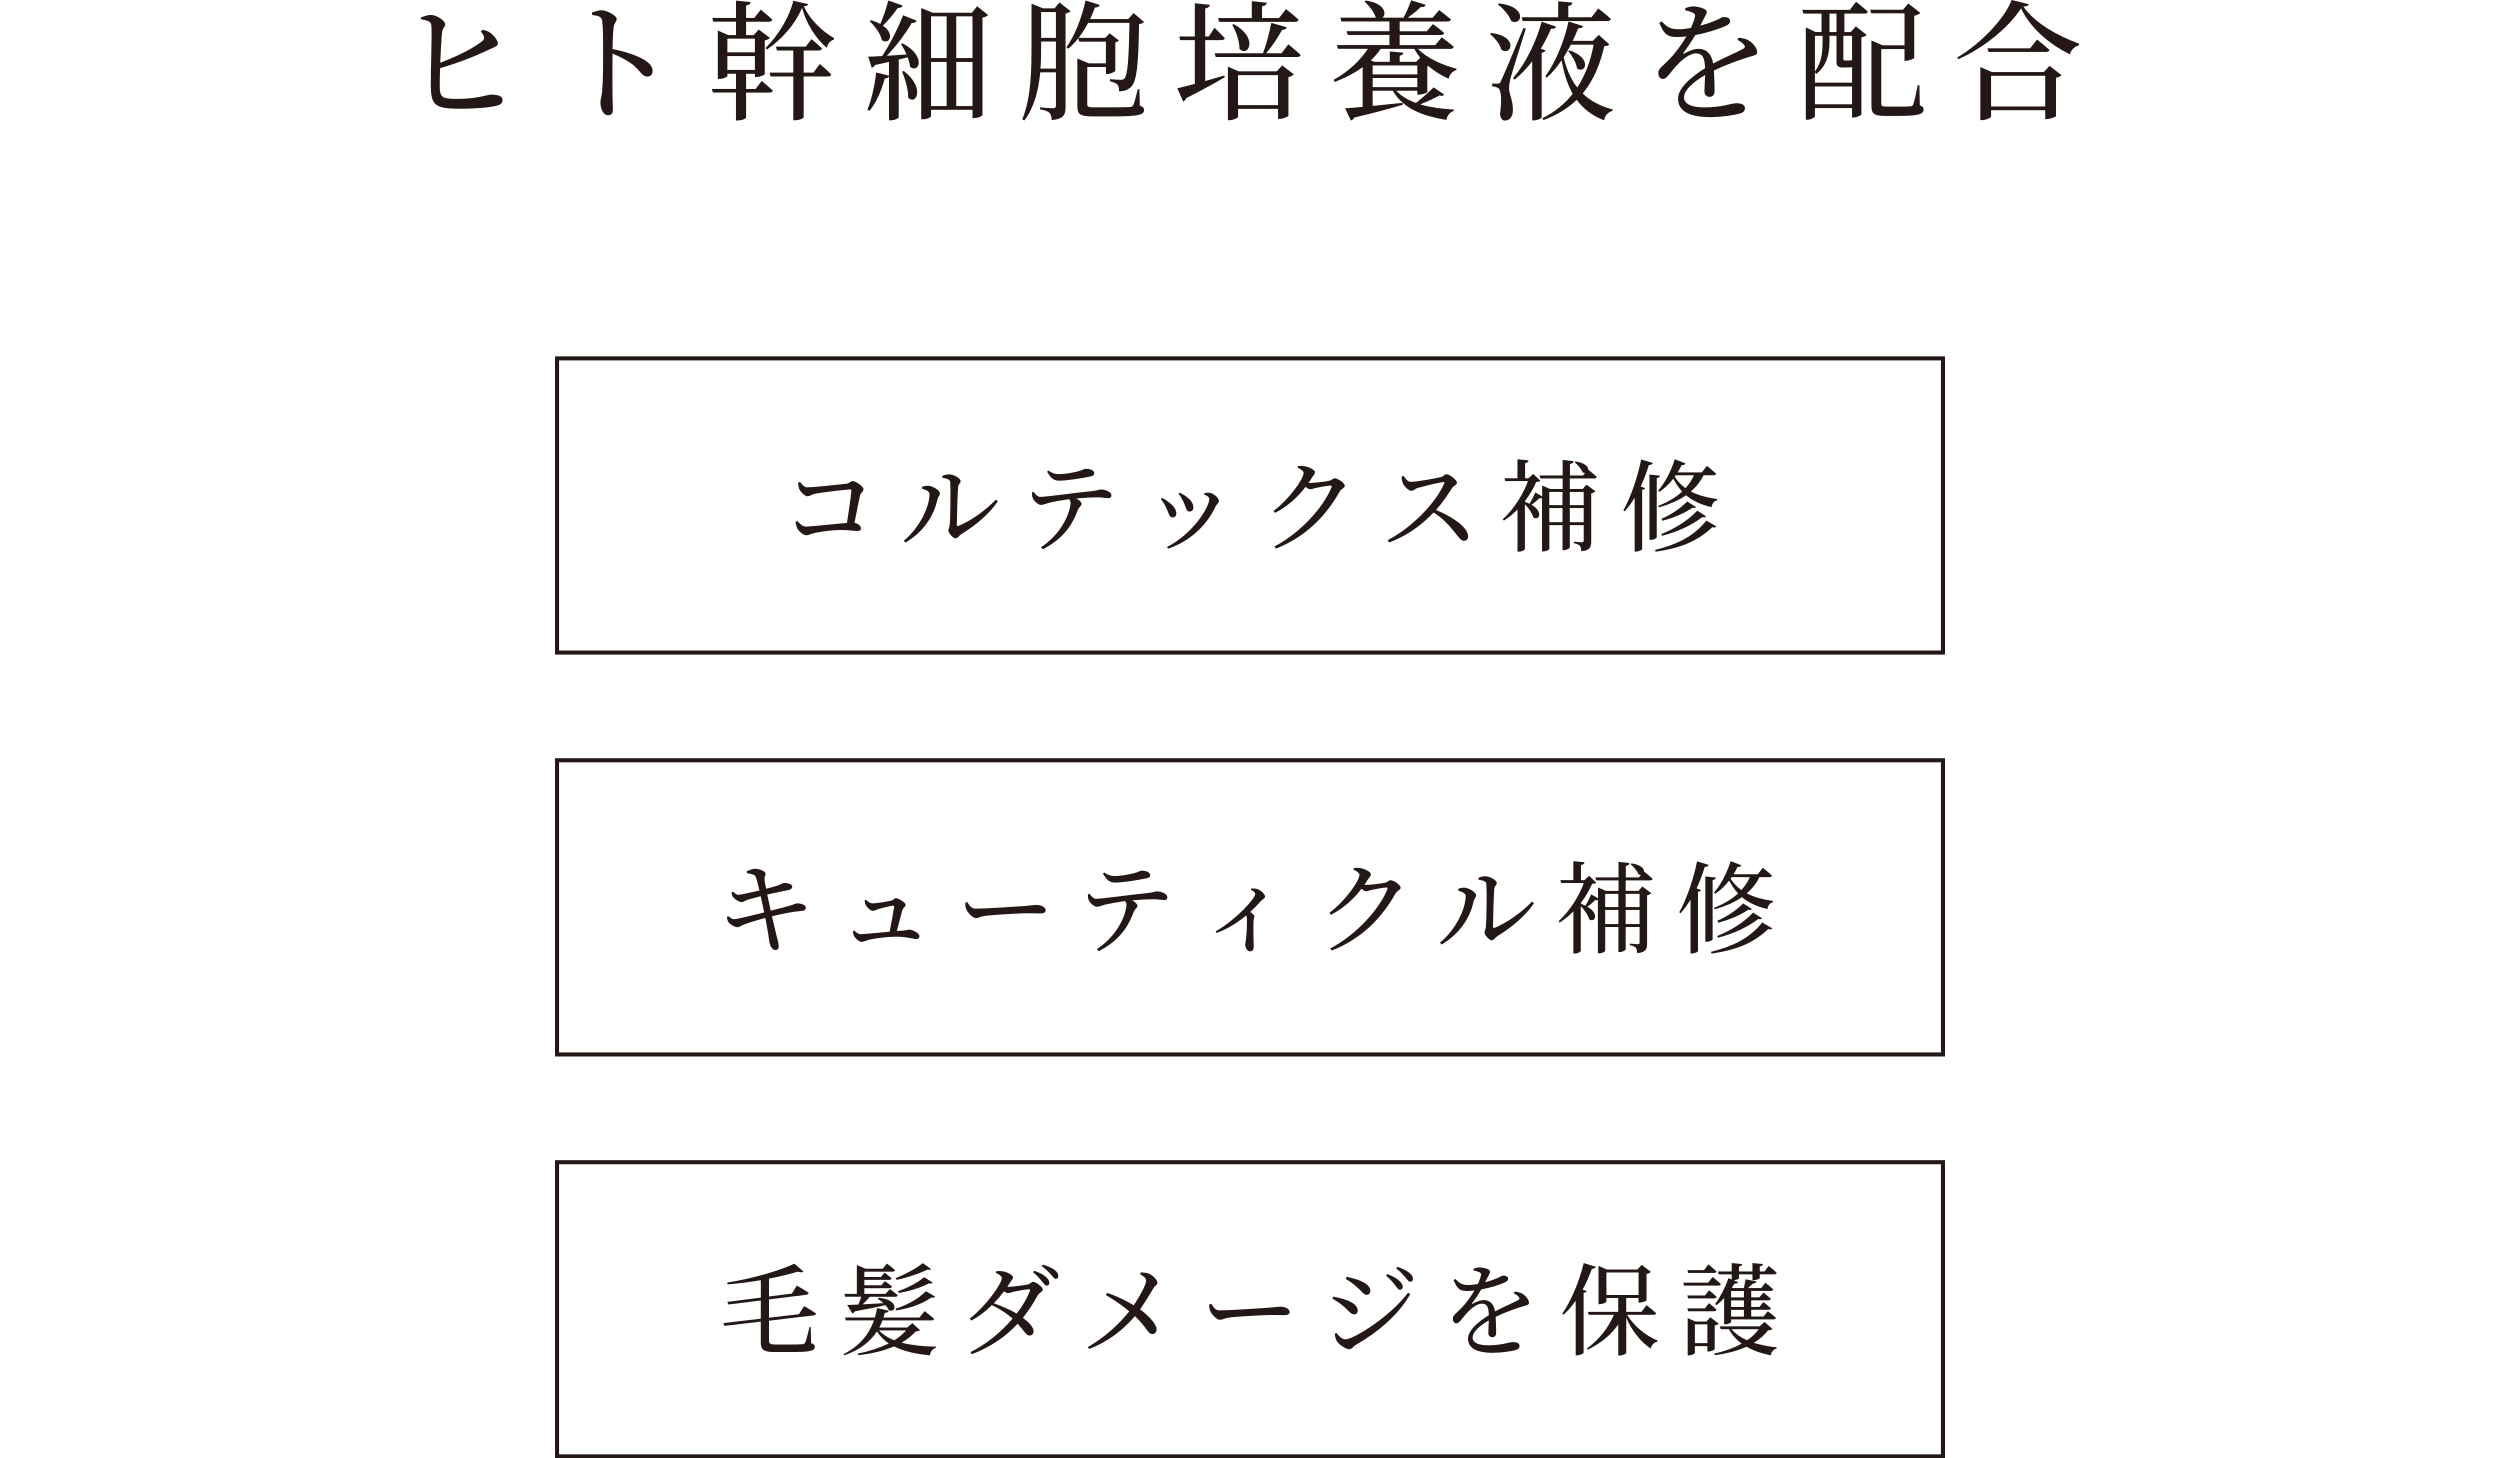 <?xml version="1.0" encoding="UTF-8"?>
<svg id="_レイヤー_2" data-name="レイヤー 2" xmlns="http://www.w3.org/2000/svg" viewBox="0 0 924.43 539.28">
  <defs>
    <style>
      .cls-1 {
        fill: none;
      }

      .cls-2 {
        fill: #231815;
      }
    </style>
  </defs>
  <g id="_レイヤー_1-2" data-name="レイヤー 1">
    <g>
      <path class="cls-2" d="M178.44,11.04c1.15.19,1.97.48,2.78,1.05,1.54,1.06,2.88,2.93,2.88,3.98s-1.3,1.3-3.12,2.21c-3.7,1.78-10.32,4.66-18.24,6.91-.1,2.79-.14,5.23-.14,6.48,0,4.51.96,4.9,6.58,4.9,7.39,0,10.99-1.58,12.48-1.58,2.59,0,4.18.62,4.18,1.92,0,1.2-.72,1.73-1.78,2.06-2.16.67-7.1,1.25-14.31,1.25-9.12,0-10.37-1.58-10.46-8.5-.05-5.04.53-20.5.19-22.51-.19-1.25-1.34-1.63-3.74-2.06l-.05-.77c1.15-.34,2.59-.91,3.74-.86,2.21.1,5.18,2.21,5.18,3.46,0,1.01-.91,1.29-1.1,2.78-.29,2.06-.53,6.91-.72,11.43,6.29-2.35,12.43-5.47,15.46-7.92.77-.67.96-1.06.62-1.92-.24-.67-.72-1.29-1.06-1.73l.62-.58Z"/>
      <path class="cls-2" d="M218.9,4.61c1.3-.38,2.4-.82,3.41-.82,2.16,0,5.71,1.97,5.71,3.22,0,1.1-.91,1.39-1.1,2.98-.29,2.16-.38,5.42-.43,8.16,4.66.86,9.26,2.45,11.9,4.08,1.63,1.01,2.93,2.3,2.93,4.03,0,1.1-.67,2.06-1.92,2.06-1.97,0-2.45-1.97-5.52-4.51-1.97-1.44-4.32-2.74-7.39-3.98-.05,3.74-.05,11.18,0,16.03.05,2.21.14,3.7.14,4.46,0,1.63-.48,2.3-1.78,2.3-1.87,0-2.83-2.59-2.83-4.8,0-1.1.43-2.06.62-3.98.38-3.55.38-10.99.38-14.45,0-3.89,0-9.31-.34-11.66-.19-1.54-1.39-1.92-3.74-2.21l-.05-.91Z"/>
      <path class="cls-2" d="M281.64,29.91s2.54,2.11,4.13,3.55c-.14.53-.58.77-1.25.77h-8.64v9.31c-.05.24-1.25,1.01-3.12,1.01h-.62v-10.32h-8.54l-.38-1.34h8.93v-5.62h-3.17v.82c0,.34-1.49,1.1-3.02,1.1h-.53V11.28l3.79,1.68h2.93v-4.95h-8.4l-.38-1.39h8.78V.24l5.42.53c-.1.62-.48,1.06-1.68,1.25v4.61h3.02l2.4-3.07s2.64,2.16,4.27,3.7c-.1.53-.62.77-1.3.77h-8.4v4.95h2.78l1.92-2.06,4.13,3.12c-.34.34-1.06.72-1.92.91v12.48c-.1.34-1.87,1.06-3.07,1.06h-.58v-1.2h-3.26v5.62h3.5l2.26-2.98ZM268.96,14.3v5.04h10.18v-5.04h-10.18ZM268.96,25.87h10.18v-5.14h-10.18v5.14ZM298.82,1.49c-.1.53-.58.77-1.58.86,2.21,4.9,6.77,9.22,11.19,11.76l-.05.53c-1.44.43-2.4,1.63-2.64,3.07-4.08-3.46-7.58-8.93-9.17-14.83-2.45,6.1-7.73,11.95-13.06,15.46l-.43-.62c4.37-4.08,9.17-11.95,10.23-17.43l5.52,1.2ZM303.14,23.67s2.69,2.21,4.22,3.84c-.1.53-.58.77-1.2.77h-8.98v15.12c-.05.24-1.25,1.06-3.17,1.06h-.67v-16.18h-8.4l-.38-1.44h8.78v-8.16h-6.05l-.38-1.44h11.04l2.11-2.78s2.4,1.97,3.89,3.46c-.14.53-.62.77-1.25.77h-5.52v8.16h3.6l2.35-3.17Z"/>
      <path class="cls-2" d="M333.76,16.03c9.12,4.85,5.86,11.42,2.74,8.64-.1-1.1-.43-2.3-.86-3.5l-3.31.86v21.31c0,.29-1.2,1.15-2.98,1.15h-.62v-16.18c-.24.38-.77.67-1.58.72-1.2,4.56-3.17,8.98-5.62,11.95l-.77-.43c1.44-3.6,2.69-8.74,3.22-13.73l4.75,1.15v-5.09c-1.58.38-3.26.77-5.14,1.15-.29.58-.77.91-1.25,1.01l-1.3-4.08c1.15,0,2.98-.1,5.18-.24,2.98-4.56,5.95-10.47,7.73-15.07l5.04,2.02c-.24.58-.86.91-1.87.82-2.06,3.65-5.52,8.3-9.17,12.14,2.21-.14,4.7-.29,7.25-.48-.58-1.44-1.34-2.78-2.02-3.84l.58-.29ZM333.76,2.06c-.19.58-.77.96-1.78.86-1.63,2.35-3.65,4.85-5.52,6.53,4.61,3.17,2.35,7.34-.38,5.38-.48-2.4-2.69-5.28-4.51-7.01l.43-.34c1.39.38,2.59.86,3.5,1.39,1.06-2.3,2.16-5.62,2.98-8.69l5.28,1.87ZM334.2,26.26c8.02,6.19,4.56,12.87,1.63,9.89.05-3.07-1.15-7.06-2.26-9.65l.62-.24ZM365.35,5.57c-.34.38-.96.77-2.06.91v36.05c0,.24-1.39,1.15-3.17,1.15h-.53v-3.07h-15.31v2.3c0,.34-1.2,1.2-3.02,1.2h-.62V2.98l4.22,1.73h14.5l1.97-2.4,4.03,3.26ZM344.28,6.05v15.41h5.76V6.05h-5.76ZM344.28,39.22h5.76v-16.32h-5.76v16.32ZM353.59,6.05v15.41h6V6.05h-6ZM359.59,39.22v-16.32h-6v16.32h6Z"/>
      <path class="cls-2" d="M395.88,4.13c-.29.38-1.01.67-1.87.87v34.47c0,2.83-.53,4.51-5.09,4.94-.1-1.15-.24-2.06-.82-2.64-.62-.58-1.63-1.06-3.5-1.3v-.77s4.03.34,4.8.34c.82,0,1.06-.34,1.06-1.01v-12.29h-5.81c-.58,6.19-2.06,12.72-5.86,17.81l-.77-.43c3.36-8.26,3.41-18.53,3.41-27.7V1.34l4.22,1.73h4.32l1.78-2.16,4.13,3.21ZM390.45,25.35v-9.98h-5.47v1.01c0,2.74,0,5.81-.24,8.98h5.71ZM384.98,4.46v9.55h5.47V4.46h-5.47ZM421.46,39.07c1.2.43,1.58.87,1.58,1.58,0,1.78-1.82,2.4-11.71,2.4h-7.06c-4.75,0-5.9-.67-5.9-3.74v-17.67l4.27,1.78h6.29v-8.02h-9.84l-.38-1.25c-1.15,1.44-2.35,2.74-3.65,3.84l-.72-.48c2.93-4.13,5.62-10.66,7.06-17.33l5.28,1.63c-.19.53-.72,1.01-1.82.96-.53,1.49-1.1,2.93-1.78,4.27h14.11l1.97-2.21,3.89,3.31c-.34.38-.91.62-1.87.77-.19,15.41-.91,21.07-2.83,23.09-1.15,1.25-2.83,1.78-4.56,1.78,0-1.11-.1-1.97-.62-2.54-.53-.53-1.54-.91-2.78-1.2l.05-.77c1.25.1,3.02.24,3.84.24.77,0,1.1-.1,1.49-.48,1.2-1.2,1.63-7.06,1.87-20.59h-15.27c-1.06,2.02-2.26,3.89-3.55,5.57h9.84l1.63-1.68,3.46,2.64c-.24.29-.72.58-1.34.72v10.46c0,.34-1.73,1.2-2.88,1.2h-.58v-2.59h-6.91v13.78c0,.91.29,1.15,2.69,1.15h6.77c2.98,0,5.33-.05,6.19-.1.77-.1,1.06-.24,1.34-.72.43-.82,1.01-3.07,1.68-5.86h.62l.14,6.05Z"/>
      <path class="cls-2" d="M445.65,29.95c2.26-.62,4.66-1.3,7.06-2.02l.19.62c-3.17,1.87-7.87,4.51-14.26,7.73-.19.62-.62,1.06-1.15,1.25l-2.16-4.9c1.34-.29,3.7-.87,6.48-1.63V14.83h-5.38l-.38-1.34h5.76V1.2l5.57.58c-.14.67-.53,1.15-1.73,1.34v10.37h1.3l2.16-3.22s2.4,2.3,3.79,3.84c-.1.48-.58.72-1.25.72h-6v15.12ZM476.38,16.37s2.88,2.35,4.56,3.94c-.14.53-.62.77-1.3.77h-30.1l-.38-1.39h17.86c1.25-3.31,2.45-7.87,3.07-11.23l5.71,1.63c-.19.58-.72.96-1.73.96-1.34,2.54-3.55,5.95-5.9,8.64h5.71l2.5-3.31ZM450.45,6.67h12.43V.43l5.57.58c-.1.67-.53,1.15-1.78,1.3v4.37h6.29l2.54-3.31s2.93,2.26,4.7,3.94c-.14.53-.62.77-1.25.77h-28.13l-.38-1.39ZM474.12,24.19l4.32,3.31c-.34.38-1.06.82-2.02,1.01v14.3c-.05.29-1.92,1.15-3.22,1.15h-.62v-3.7h-14.79v2.93c0,.38-1.63,1.25-3.17,1.25h-.58v-19.78l3.98,1.73h14.07l2.02-2.21ZM456.21,8.93c9.27,5.04,5.38,12.38,2.11,9.17.05-2.98-1.3-6.53-2.69-8.93l.58-.24ZM472.58,38.88v-11.09h-14.79v11.09h14.79Z"/>
      <path class="cls-2" d="M524.09,34.99v-1.44h-7.78c1.82,1.97,4.27,3.46,7.25,4.51,2.35-1.78,5.04-4.27,6.58-5.76l3.89,2.69c-.34.43-.77.62-1.73.29-1.78,1.01-4.51,2.26-7.15,3.31,3.65,1.1,7.92,1.68,12.43,1.92v.53c-1.44.43-2.4,1.58-2.74,3.31-9.31-1.54-16.03-4.37-19.83-10.8h-7.44v5.62c3.36-.34,7.15-.72,11.04-1.15l.1.72c-4.18,1.25-9.94,2.83-18,4.75-.24.62-.72.96-1.2,1.06l-2.11-4.51c1.49-.1,3.74-.24,6.48-.53v-14.69c-2.98,2.21-6.48,4.03-10.32,5.47l-.43-.77c5.28-2.88,9.79-7.06,12.67-11.47h-11.09l-.38-1.39h19.44v-3.74h-15.41l-.43-1.39h15.84v-3.6h-17.76l-.38-1.39h13.2l-.1-.05c-.58-2.02-2.54-4.51-4.13-5.91l.48-.38c7.2,1.1,7.73,5.09,6.1,6.34h7.82c1.01-1.92,2.16-4.56,2.83-6.43l5.38,1.68c-.24.58-.86.96-1.87.82-1.25,1.25-3.07,2.69-4.8,3.94h9.22l2.4-2.83s2.64,1.97,4.37,3.46c-.14.53-.58.77-1.3.77h-17.67v3.6h10.03l2.26-2.64s2.59,1.82,4.18,3.26c-.1.53-.58.77-1.25.77h-15.22v3.74h13.15l2.4-2.88s2.74,2.02,4.46,3.5c-.14.53-.58.77-1.25.77h-12c3.31,3.46,9.17,6.05,14.26,7.34l-.05.53c-1.44.34-2.4,1.44-2.88,3.17-2.69-1.2-5.23-2.78-7.44-4.66-.14.05-.29.05-.43.1v9.5c-.05.24-1.92.96-3.12.96h-.58ZM510.55,18.05c-1.01,1.54-2.26,2.93-3.65,4.27l1.3.53h5.71v-3.84l4.99.48c-.05.58-.43.96-1.34,1.11v2.26h6.14l1.44-1.54c-.82-1.05-1.58-2.11-2.16-3.26h-12.43ZM507.57,27.51h16.51v-3.31h-16.51v3.31ZM524.09,32.21v-3.36h-16.51v3.36h16.51Z"/>
      <path class="cls-2" d="M551.4,12.19c10.27,1.25,7.49,8.64,3.79,6.24-.53-2.11-2.5-4.46-4.22-5.86l.43-.38ZM564.21,10.56c-1.73,5.57-4.99,15.89-5.57,18.05-.38,1.49-.67,3.03-.62,4.22.05,2.16,1.54,4.32,1.39,8.3-.1,2.11-1.25,3.46-2.98,3.46-.91,0-1.58-.87-1.78-2.4.72-4.9.48-8.88-.58-9.55-.67-.48-1.34-.62-2.3-.72v-1.01h2.06c.58,0,.77,0,1.2-1.01q.86-1.63,8.3-19.54l.86.19ZM554.32,1.25c10.85,1.25,8.35,8.69,4.46,6.48-.77-2.16-3.02-4.66-4.9-6.1l.43-.38ZM571.51,18.67c-.19.38-.62.72-1.44.82v23.96c-.1.24-1.49,1.06-2.83,1.06h-.67v-21.84c-1.92,2.5-4.08,4.85-6.53,6.77l-.58-.58c5.04-5.66,8.93-14.54,10.61-20.83l5.33,1.82c-.24.58-.67.86-1.87.77-.96,2.26-2.21,4.8-3.79,7.39l1.78.67ZM562.68,6.38h13.49V.48l5.28.48c-.1.62-.48,1.06-1.54,1.25v4.18h8.59l2.5-3.26s2.93,2.21,4.66,3.89c-.14.53-.67.77-1.3.77h-31.3l-.38-1.39ZM595.08,16.42c-.29.43-.77.58-1.87.67-1.49,6.48-3.84,12.48-7.97,17.47,2.74,2.69,6.38,4.66,11.14,5.95l-.1.48c-1.68.48-2.78,1.63-3.12,3.5-4.51-1.73-7.78-4.32-10.13-7.58-3.17,3.03-7.15,5.57-12.29,7.49l-.43-.67c4.7-2.35,8.4-5.42,11.23-9.02-1.97-3.5-3.22-7.68-4.13-12.39-1.58,2.35-3.41,4.56-5.42,6.38l-.58-.48c4.22-5.67,7.3-14.26,8.59-20.26l5.33,1.68c-.14.58-.53.86-1.78.82-.53,1.44-1.2,3.02-2.02,4.66h7.44l2.21-2.21,3.89,3.5ZM580.87,16.51c-.82,1.54-1.68,3.12-2.69,4.7,1.06,4.32,2.64,8.06,5.04,11.14,3.07-4.61,4.99-10.03,6.05-15.84h-8.4ZM580.39,18.62c8.69,2.98,5.66,9.03,2.74,6.62-.29-2.11-1.87-4.8-3.26-6.29l.53-.34Z"/>
      <path class="cls-2" d="M642.93,13.92c1.92.24,2.98.58,3.94,1.2,1.34.86,2.88,2.69,2.88,4.13,0,1.06-.72,1.15-2.74,1.73-3.6,1.06-9.02,3.03-13.25,5.09.19,2.74.24,5.95.24,7.58,0,1.3-.62,2.16-1.78,2.16-1.01,0-1.97-.58-1.97-2.06,0-1.2.19-3.55.24-6-4.42,2.59-7.78,5.52-7.78,8.26,0,2.45,2.74,3.7,7.34,3.7,7.1,0,9.89-1.54,12.05-1.54,1.92,0,3.12.58,3.12,1.82,0,.91-.34,1.54-1.97,2.02-1.73.53-6.67,1.3-10.75,1.3-9.02,0-12-2.93-12-6.82s4.61-7.87,9.98-11.28c-.14-3.98-.91-5.47-3.36-5.47-2.59,0-5.76,2.88-7.68,5.04-1.68,1.87-3.07,4.37-4.42,4.42-1.15.05-1.82-.91-1.82-2.3-.05-1.44,1.68-2.54,3.79-4.7,2.59-2.59,4.85-5.76,6.58-8.74-1.2.14-2.4.24-3.55.24-3.89,0-4.75-1.44-6.48-5.23l.91-.53c1.82,1.82,2.93,2.93,6.38,2.88,1.34,0,2.88-.19,4.42-.48.72-1.54,1.2-2.93,1.44-3.98.24-.82.14-1.25-.77-1.68-.62-.34-1.63-.62-2.78-.87l.05-.82c.96-.34,2.11-.67,2.93-.62,1.63,0,4.99.77,4.99,2.06,0,.67-.38,1.06-.86,2.06-.38.77-.96,1.92-1.54,3.02,2.26-.62,4.32-1.34,5.66-1.92,1.92-.82,2.26-1.3,2.98-1.3,1.25,0,2.4.38,2.4,1.54,0,.67-.43,1.15-1.44,1.68-1.87.91-6.53,2.54-11.47,3.46-1.01,1.78-2.3,3.89-4.32,6.48-.19.29-.05.53.29.34,1.58-.86,3.36-1.73,5.28-1.73,2.98,0,4.85,2.02,5.38,5.42,3.74-2.02,8.35-3.94,11.04-5.38.82-.48.91-.96.24-1.68-.48-.62-1.44-1.25-2.35-1.68l.53-.82Z"/>
      <path class="cls-2" d="M686.33.67s2.69,2.11,4.37,3.65c-.14.48-.62.72-1.3.72h-7.39v6.82h2.35l1.87-2.11,4.03,3.17c-.29.38-1.06.72-1.97.91v28.47c-.05.34-1.73,1.15-2.93,1.15h-.53v-3.5h-13.73v3.07c0,.38-1.3,1.25-2.78,1.25h-.58V10.13l3.6,1.73h2.21v-6.82h-6.72l-.38-1.39h17.57l2.3-2.98ZM681.38,24.96c-1.97,0-2.3-.72-2.3-2.3v-9.41h-2.59v1.97c0,3.46-.38,8.64-4.9,12.14l-.48-.58v3.79h13.73v-5.76c-.58.1-1.25.14-2.16.14h-1.3ZM671.11,13.25v13.2c2.69-3.6,2.83-7.87,2.83-11.23v-1.97h-2.83ZM684.84,38.55v-6.58h-13.73v6.58h13.73ZM679.08,5.04h-2.59v6.82h2.59v-6.82ZM681.62,13.25v8.5c0,.48.1.62.48.62h2.02c.19-.05.48-.1.72-.14v-8.98h-3.22ZM709.9,38.93c1.1.43,1.39.91,1.39,1.58,0,1.68-1.73,2.35-9.31,2.35h-5.04c-3.98,0-4.94-.82-4.94-3.74V14.98l4.18,1.78h8.06V4.94h-12.29l-.43-1.34h12.14l1.97-2.3,4.46,3.46c-.29.43-1.15.86-2.26,1.06v15.55c-.05.34-1.87,1.1-3.02,1.1h-.58v-4.32h-8.59v20.07c0,.91.19,1.2,2.02,1.2h4.51c2.06,0,3.6,0,4.27-.1.58-.05.77-.19,1.01-.67.38-.86,1.06-3.94,1.68-7.15h.62l.14,7.44Z"/>
      <path class="cls-2" d="M750.21,1.54c-.14.58-.77.82-2.02.91,4.27,6.05,12.38,10.71,20.55,13.68l-.05.67c-1.73.43-2.98,1.87-3.31,3.31-7.73-3.84-14.79-9.94-18.05-17.04-4.46,7.01-13.97,14.83-23.23,18.82l-.34-.67c8.16-4.66,17.62-14.35,20.07-21.22l6.38,1.54ZM757.85,24.34l4.46,3.46c-.34.38-1.1.77-2.06.96v14.16c-.05.29-2.11,1.1-3.36,1.1h-.62v-3.26h-20.02v2.4c0,.34-1.73,1.25-3.36,1.25h-.62v-19.63l4.27,1.87h19.2l2.11-2.3ZM753.24,14.64s2.83,2.21,4.61,3.84c-.14.53-.62.72-1.3.72h-21.27l-.38-1.34h15.79l2.54-3.22ZM756.26,39.36v-11.33h-20.02v11.33h20.02Z"/>
    </g>
    <g>
      <g>
        <path class="cls-2" d="M295.79,178.21c.85.93,1.48,2,2.78,2,1.89,0,12.1-1.04,14.28-1.33,1.41-.15,1.67-1,2.44-1,1.11,0,4,1.96,4,3.03,0,.89-1.04,1.3-1.29,2.37-.41,1.78-1.22,6-2.04,10.03,1.44.3,2.41,1.22,2.41,2.07,0,.67-.44.96-1.52.96-1.18,0-2.92-.37-5.77-.37-3.26,0-7.47.59-9.55,1.04-1.89.41-2.48.92-3.37.92-1.15,0-2.89-1.59-3.4-2.66-.3-.7-.55-1.78-.55-2.29l.63-.33c.92,1,1.85,2.07,3.33,2.07s10.8-1.04,15.02-1.37c.67-4.29,1.48-9.84,1.63-11.95.04-.3-.11-.41-.41-.41-1.59,0-10.58,1.07-13.1,1.59-1.07.22-1.96.93-2.7.93-1.07,0-2.81-1.85-3.15-2.92-.22-.52-.33-1.48-.33-2.11l.67-.26Z"/>
        <path class="cls-2" d="M340.97,180.73v-.74c.63-.18,1.48-.41,2.37-.37,1.41.07,4.22,1.63,4.22,2.85,0,.81-.7,1.18-.89,2.11-1.26,5.85-4.85,11.91-11.88,16.06l-.59-.7c5.81-4.74,9.51-12.51,9.51-17.24,0-1.15-1.74-1.67-2.74-1.96ZM348.44,175.96c1-.41,1.7-.55,2.55-.55,1.67,0,4.22,1.48,4.22,2.48,0,.85-.78.93-.92,2.11-.18,1.85-.48,11.25-.48,14.02,0,.48.26.63.67.44,5-2.11,10.1-5.92,13.76-9.69l.74.59c-3.18,4.74-8.51,9.14-13.43,12.1-.85.52-1.41,1.63-2.22,1.63-.96,0-2.66-2.07-2.66-2.89,0-.74.44-1,.55-2.48.15-2.04.37-11.84.15-15.39-.04-.96-1.04-1.37-2.89-1.63l-.04-.74Z"/>
        <path class="cls-2" d="M382.18,181.88c.78.96,1.48,1.85,2.48,1.85,2.52,0,12.36-1.48,18.61-2.07,2.59-.26,3.22-.67,3.74-.67,1.74,0,3.96.92,3.96,2.11,0,.78-.3,1.11-1.18,1.11-.67,0-2.22-.3-4.11-.3-1.63,0-4.55.11-7.7.41,1.07.63,1.96,1.33,1.96,2,0,.78-.89,1-1.41,2.29-1.48,4-4.22,10.03-12.91,14.5l-.7-.74c8.66-5.74,10.95-14.1,10.95-16.36,0-.48-.15-.96-.52-1.44-2.92.41-6.11,1-7.25,1.29-1.18.33-2.26.81-3.18.85-.96.04-2.7-1.52-3.07-2.63-.22-.52-.26-1.18-.26-2l.59-.22ZM387.66,174c1.44,1,2.52,1.33,3.74,1.33,2.37,0,5-.52,6.77-.92,2.11-.48,2.59-1.07,3.29-1.07,1.81,0,3.18.63,3.18,1.7,0,.59-.41.96-1.59,1.18-2.89.59-8.33,1.52-11.54,1.52-2,0-3.07-1.18-4.33-3.29l.48-.44Z"/>
        <path class="cls-2" d="M429.25,184.54l.44-.41c1.04.44,2.04,1.18,2.66,1.7,1.67,1.26,2.63,2.66,2.63,4.03,0,.85-.48,1.48-1.37,1.48-1.33,0-1.37-1.55-2.37-3.55-.59-1.33-1.26-2.37-2-3.26ZM431.95,202.89l-.41-.63c9.58-4.92,15.62-14.65,15.62-17.76,0-.63-.59-1.11-1.92-1.7l.15-.52c.52-.04,1.22-.15,1.85-.07,1.52.18,3.48,1.96,3.48,3.03,0,.67-.7,1.04-1.15,1.89-2.81,6.14-8.55,12.62-17.61,15.76ZM435.76,182.54l.41-.37c1.11.52,1.96,1,2.85,1.74,1.33,1.04,2.26,2.29,2.26,3.81,0,.96-.7,1.44-1.44,1.44-1.29,0-1.26-1.55-2.15-3.48-.48-1-1.22-2.33-1.92-3.14Z"/>
        <path class="cls-2" d="M480.01,172.33c.67-.07,1.37-.11,2.33.04,1.74.26,3.92,1.48,3.92,2.22s-.48,1-1.07,1.92c-.41.7-.85,1.37-1.33,2.04.22.04.37.04.55.04,1.63,0,6.11-.55,7.1-.81,1-.22,1.37-.93,2.04-.93.96,0,3.7,1.63,3.7,2.78,0,.81-1.26,1.11-1.85,2.07-5.18,9.29-12.73,16.87-23.61,21.17l-.56-.78c9.51-4.96,18.17-14.47,21.13-21.91.15-.48,0-.63-.37-.63-.78,0-4.26.59-5.51.89-.78.22-1.48.48-2.07.48-.41,0-.96-.37-1.63-.89-3,3.92-6.85,7.36-11.32,9.62l-.52-.74c5.81-4.33,11.1-11.84,11.1-14.02,0-.7-.96-1.37-2.22-1.92l.18-.63Z"/>
        <path class="cls-2" d="M519.01,175.99c.67.92,1.44,2.18,2.7,2.18,2.18,0,9.25-1.29,11.21-1.78.81-.22,1.29-1.04,1.92-1.04,1.22,0,3.92,2.18,3.92,3.14,0,.81-1.29,1.18-1.78,1.89-1.22,1.92-3.37,5.29-5.99,8.21,6.03,2.44,11.88,6.36,11.88,9.77,0,.81-.52,1.63-1.52,1.63-1.15,0-1.81-1.15-3.55-3.29-2.26-2.78-4.33-5.11-7.7-7.18-3.44,3.59-8.81,8.29-16.43,11.06l-.52-.85c8.7-4.51,17.54-13.43,20.87-20.91.18-.52-.04-.63-.44-.56-2.29.33-7.33,1.59-9.29,2.15-1.18.33-1.41,1.07-2.37,1.07-1.22,0-2.78-1.78-3.22-2.81-.22-.55-.41-1.41-.44-2.41l.74-.3Z"/>
        <path class="cls-2" d="M580.47,176.92v3.89h4.77l1.37-1.63,3.33,2.48c-.22.3-.81.63-1.55.78v17.69c0,2.18-.41,3.4-3.63,3.7-.07-.85-.22-1.55-.55-2-.41-.44-1.07-.74-2.22-.96v-.55s2.37.19,2.96.19c.52,0,.67-.22.67-.67v-5.66h-5.14v8.21c0,.33-1.15,1.04-2.15,1.04h-.55v-9.25h-4.88v8.77c0,.33-1.07.96-2.26.96h-.44v-19.76c-.26.15-.59.15-1,.07-.89.85-1.89,1.78-2.89,2.44,4.55,2.59,2.78,6.14.67,4.66-.41-1.59-1.81-3.52-3.11-4.88v16.58c0,.26-.92.96-2.29.96h-.44v-15.58c-1.52,1.52-3.18,2.92-5.03,4.11l-.44-.48c4-3.66,7.59-9.21,9.33-14.14h-8.36l-.33-1.04h4.81v-7.03l4.11.41c-.07.52-.41.89-1.29,1.04v5.59h1.26l1.74-1.63,2.63,2.52c-.3.33-.67.41-1.52.48-1,2.33-2.41,4.74-4.14,7.03v.33c.63.22,1.15.44,1.67.67.7-1.07,1.48-2.63,2.15-4.18l2.52,1.48v-4.03l2.92,1.29h4.66v-3.89h-8.25l-.3-1.11h8.55v-5.77l4.07.48c-.11.52-.41.89-1.37,1.04v4.25h4.85l.74-.92c-.3,0-.63-.07-.96-.3-.44-1.22-1.81-2.78-2.85-3.63l.33-.33c3.48.52,4.62,1.92,4.62,3,.44.37,2.11,1.67,3.18,2.7-.11.41-.48.59-.93.59h-8.99ZM572.88,181.91v4.88h4.88v-4.88h-4.88ZM577.77,193.09v-5.22h-4.88v5.22h4.88ZM580.47,181.91v4.88h5.14v-4.88h-5.14ZM585.61,193.09v-5.22h-5.14v5.22h5.14Z"/>
        <path class="cls-2" d="M611.14,171.18c-.15.48-.59.78-1.44.78-.85,2.78-1.85,5.44-3,7.92l1.67.63c-.15.3-.48.55-1.15.63v21.98c-.04.22-1.22.85-2.29.85h-.48v-19.91c-1.15,1.89-2.37,3.55-3.66,5l-.52-.33c2.63-4.66,5.18-11.88,6.59-18.83l4.29,1.29ZM612.62,198.71c0,.3-1.15.92-2.18.92h-.52v-24.16l3.92.41c-.11.44-.41.81-1.22.93v21.91ZM612.03,203.34c7.58-1.89,13.91-4.62,18.95-10.84l3.7,2.18c-.26.37-.63.48-1.52.26-5.92,5.62-12.62,7.88-20.98,9.07l-.15-.67ZM629.94,175.74c-1.15,2.33-2.7,4.29-4.7,5.99,2.59,1.37,5.77,2.29,9.77,2.81l-.07.41c-1.11.37-1.85,1.15-2.04,2.59-4.11-.96-7.1-2.44-9.44-4.4-2.81,1.92-6.18,3.4-10.06,4.48l-.26-.52c3.55-1.41,6.55-3.18,8.88-5.33-1.29-1.41-2.37-3-3.29-4.77-1.55,2-3.29,3.66-5.11,4.85l-.52-.41c2.41-2.66,4.77-7.03,6.18-11.62l3.96,1.52c-.15.41-.59.7-1.41.63-.44.92-.96,1.85-1.48,2.7h8.96l1.85-2.41s2.11,1.67,3.4,2.89c-.07.41-.44.59-.96.59h-3.66ZM627.12,187.5c-.26.33-.55.44-1.29.26-3.11,2.11-7.18,3.77-11.1,4.81l-.41-.7c3.44-1.48,6.96-3.77,9.58-6.44l3.22,2.07ZM614.32,197.49c4.88-2,9.62-4.81,13.28-8.66l3.29,2.11c-.3.37-.59.44-1.41.26-4.18,3.22-9.44,5.51-14.88,6.92l-.3-.63ZM619.24,176.29c1.07,1.63,2.37,3.03,4,4.22,1.33-1.44,2.37-3.03,3.11-4.77h-6.7l-.41.55Z"/>
      </g>
      <path class="cls-2" d="M717.7,133.27v107.28H206.73v-107.28h510.98M719.2,131.77H205.23v110.28h513.98v-110.28h0Z"/>
    </g>
    <g>
      <g>
        <path class="cls-2" d="M276.12,322.13c1-.44,2.41-.89,3.03-.89,1.59,0,3.88.92,3.92,1.78.07.78-.48,1.11-.37,2.22.11,1.07.3,2,.59,3.4,1.48-.37,2.81-.74,4-1.11,1.55-.52,2.26-1.04,2.59-1.04,1.15-.07,3.07.37,3.07,1.33,0,.7-.48,1.11-1.55,1.33-2.07.41-5.44,1.11-7.7,1.63.44,2.07.89,4.11,1.3,5.96,2.92-.7,6.55-1.67,7.92-2.11.96-.33,1.22-.55,1.55-.59,1.78-.07,3.51.63,3.51,1.55,0,.52-.26,1.11-1.37,1.22-3.55.33-6.03.78-11.17,2,.74,3.26,1.37,5.92,1.74,7.33.44,1.81.78,2.7.78,3.85,0,.67-.33,1.29-1.26,1.29-.96.04-1.85-1.29-2.11-2.44-.19-.63-.37-2.85-.78-4.92-.22-1.26-.52-2.85-.81-4.51-2.59.7-5.85,1.67-7.7,2.37-1.33.48-1.78,1.07-2.63,1.07-.96.04-2.7-1.04-3.26-1.81-.3-.44-.48-1.04-.67-1.92l.59-.37c.96.81,1.52,1.15,2.15,1.15,1.07,0,7.25-1.55,11.1-2.52-.48-2.33-.96-4.55-1.29-5.99-1.85.48-3.66.92-5,1.37-1.04.41-1.37.81-2.15.81-.81,0-2.48-1.07-3.07-1.89-.37-.52-.44-.92-.59-1.7l.55-.26c.67.55,1.15,1.15,2.04,1.15s4.7-.89,7.73-1.59c-.52-2.22-1-4.44-1.44-5.22-.41-.81-1.59-.81-3.18-1.22l-.07-.7Z"/>
        <path class="cls-2" d="M320.15,332.68c.7.67,1.67,1.37,2.41,1.37,1.48,0,5.66-.7,7.1-1.04.59-.11,1.07-.89,1.63-.89.85,0,3.59,1.55,3.59,2.44,0,.78-.96,1.11-1.18,1.89-.41,1.37-1.33,5.11-2.07,7.81.81-.04,1.59-.11,2.26-.15,1.44-.07,1.81-.37,2.22-.37,1.33,0,3.88,1.33,3.88,2.41,0,.67-.44,1.11-1.11,1.11-.96,0-3.37-.81-6.85-.89-2.92-.07-8.03.48-10.62,1.11-1.26.33-2.07.81-2.81.81-.96,0-2.48-1.48-2.85-2.26-.22-.48-.3-.93-.33-1.81l.44-.15c.7.74,1.48,1.37,2.55,1.37s6.11-.55,10.55-.92c.67-3.22,1.48-7.96,1.67-9.29,0-.26-.11-.33-.37-.33-.81,0-4.33.89-5.62,1.29-.78.26-1.22.63-1.89.63-.85,0-2.18-1.22-2.66-2.22-.26-.52-.33-1.18-.33-1.74l.41-.19Z"/>
        <path class="cls-2" d="M357.67,333.56c.85,1.33,1.48,2.44,3.15,2.44,3.48,0,15.95-.81,17.8-.96,2.48-.18,3.7-.41,4.63-.41,1.67,0,3.4.78,3.4,1.96,0,.74-.56,1.18-1.89,1.18s-2.63-.07-5-.07-12.25.56-15.02.89c-2.29.26-2.74.89-3.92.89s-3.03-2-3.59-3.4c-.3-.74-.3-1.52-.3-2.29l.74-.22Z"/>
        <path class="cls-2" d="M402.85,330.49c.78.96,1.48,1.85,2.48,1.85,2.52,0,12.36-1.48,18.61-2.07,2.59-.26,3.22-.67,3.74-.67,1.74,0,3.96.92,3.96,2.11,0,.78-.3,1.11-1.18,1.11-.67,0-2.22-.3-4.11-.3-1.63,0-4.55.11-7.7.41,1.07.63,1.96,1.33,1.96,2,0,.78-.89,1-1.41,2.29-1.48,4-4.22,10.03-12.91,14.5l-.7-.74c8.66-5.74,10.95-14.1,10.95-16.36,0-.48-.15-.96-.52-1.44-2.92.41-6.11,1-7.25,1.29-1.18.33-2.26.81-3.18.85-.96.04-2.7-1.52-3.07-2.63-.22-.52-.26-1.18-.26-2l.59-.22ZM408.32,322.61c1.44,1,2.52,1.33,3.74,1.33,2.37,0,5-.52,6.77-.92,2.11-.48,2.59-1.07,3.29-1.07,1.81,0,3.18.63,3.18,1.7,0,.59-.41.96-1.59,1.18-2.89.59-8.33,1.52-11.54,1.52-2,0-3.07-1.18-4.33-3.29l.48-.44Z"/>
        <path class="cls-2" d="M462.71,328.53c.7,0,1.41-.04,2.18.22,1.33.44,2.89,1.85,2.89,2.74,0,.74-.59.74-1.37,1.52-1,1.11-2.37,2.59-4.11,4.22.85.59,1.52,1.11,1.52,1.59,0,.44-.26.89-.3,1.63-.15,3.96.07,8.07.07,9.58,0,1.15-.44,1.74-1.29,1.74-1.26,0-1.85-1.41-1.85-2.63,0-.52.22-1.11.3-2.04.3-2.44.37-6.18.33-7.44-.04-.48-.11-.81-.26-1.15-1.89,1.59-6.03,4.7-10.95,6.48l-.37-.59c7.55-4.29,14.65-12.14,14.65-13.84,0-.59-.85-1.18-1.63-1.55l.18-.48Z"/>
        <path class="cls-2" d="M500.67,320.95c.67-.07,1.37-.11,2.33.04,1.74.26,3.92,1.48,3.92,2.22s-.48,1-1.07,1.92c-.41.7-.85,1.37-1.33,2.04.22.04.37.04.55.04,1.63,0,6.11-.55,7.1-.81,1-.22,1.37-.93,2.04-.93.96,0,3.7,1.63,3.7,2.78,0,.81-1.26,1.11-1.85,2.07-5.18,9.29-12.73,16.87-23.61,21.17l-.56-.78c9.51-4.96,18.17-14.47,21.13-21.91.15-.48,0-.63-.37-.63-.78,0-4.26.59-5.51.89-.78.22-1.48.48-2.07.48-.41,0-.96-.37-1.63-.89-3,3.92-6.85,7.36-11.32,9.62l-.52-.74c5.81-4.33,11.1-11.84,11.1-14.02,0-.7-.96-1.37-2.22-1.92l.18-.63Z"/>
        <path class="cls-2" d="M539.23,329.35v-.74c.63-.18,1.48-.41,2.37-.37,1.41.07,4.22,1.63,4.22,2.85,0,.81-.7,1.18-.89,2.11-1.26,5.85-4.85,11.91-11.88,16.06l-.59-.7c5.81-4.74,9.51-12.51,9.51-17.24,0-1.15-1.74-1.67-2.74-1.96ZM546.7,324.57c1-.41,1.7-.55,2.55-.55,1.67,0,4.22,1.48,4.22,2.48,0,.85-.78.93-.92,2.11-.18,1.85-.48,11.25-.48,14.02,0,.48.26.63.67.44,5-2.11,10.1-5.92,13.76-9.69l.74.59c-3.18,4.74-8.51,9.14-13.43,12.1-.85.52-1.41,1.63-2.22,1.63-.96,0-2.66-2.07-2.66-2.89,0-.74.44-1,.55-2.48.15-2.04.37-11.84.15-15.39-.04-.96-1.04-1.37-2.89-1.63l-.04-.74Z"/>
        <path class="cls-2" d="M601.13,325.53v3.89h4.77l1.37-1.63,3.33,2.48c-.22.3-.81.63-1.55.78v17.69c0,2.18-.41,3.4-3.63,3.7-.07-.85-.22-1.55-.55-2-.41-.44-1.07-.74-2.22-.96v-.55s2.37.19,2.96.19c.52,0,.67-.22.67-.67v-5.66h-5.14v8.21c0,.33-1.15,1.04-2.15,1.04h-.55v-9.25h-4.88v8.77c0,.33-1.07.96-2.26.96h-.44v-19.76c-.26.15-.59.15-1,.07-.89.85-1.89,1.78-2.89,2.44,4.55,2.59,2.78,6.14.67,4.66-.41-1.59-1.81-3.52-3.11-4.88v16.58c0,.26-.92.96-2.29.96h-.44v-15.58c-1.52,1.52-3.18,2.92-5.03,4.11l-.44-.48c4-3.66,7.59-9.21,9.33-14.14h-8.36l-.33-1.04h4.81v-7.03l4.11.41c-.07.52-.41.89-1.29,1.04v5.59h1.26l1.74-1.63,2.63,2.52c-.3.33-.67.41-1.52.48-1,2.33-2.41,4.74-4.14,7.03v.33c.63.22,1.15.44,1.67.67.7-1.07,1.48-2.63,2.15-4.18l2.52,1.48v-4.03l2.92,1.29h4.66v-3.89h-8.25l-.3-1.11h8.55v-5.77l4.07.48c-.11.52-.41.89-1.37,1.04v4.25h4.85l.74-.92c-.3,0-.63-.07-.96-.3-.44-1.22-1.81-2.78-2.85-3.63l.33-.33c3.48.52,4.62,1.92,4.62,3,.44.37,2.11,1.67,3.18,2.7-.11.41-.48.59-.93.59h-8.99ZM593.54,330.53v4.88h4.88v-4.88h-4.88ZM598.43,341.7v-5.22h-4.88v5.22h4.88ZM601.13,330.53v4.88h5.14v-4.88h-5.14ZM606.27,341.7v-5.22h-5.14v5.22h5.14Z"/>
        <path class="cls-2" d="M631.8,319.8c-.15.48-.59.78-1.44.78-.85,2.78-1.85,5.44-3,7.92l1.67.63c-.15.3-.48.55-1.15.63v21.98c-.04.22-1.22.85-2.29.85h-.48v-19.91c-1.15,1.89-2.37,3.55-3.66,5l-.52-.33c2.63-4.66,5.18-11.88,6.59-18.83l4.29,1.29ZM633.28,347.33c0,.3-1.15.92-2.18.92h-.52v-24.16l3.92.41c-.11.44-.41.81-1.22.93v21.91ZM632.69,351.95c7.58-1.89,13.91-4.62,18.95-10.84l3.7,2.18c-.26.37-.63.48-1.52.26-5.92,5.62-12.62,7.88-20.98,9.07l-.15-.67ZM650.6,324.35c-1.15,2.33-2.7,4.29-4.7,5.99,2.59,1.37,5.77,2.29,9.77,2.81l-.07.41c-1.11.37-1.85,1.15-2.04,2.59-4.11-.96-7.1-2.44-9.44-4.4-2.81,1.92-6.18,3.4-10.06,4.48l-.26-.52c3.55-1.41,6.55-3.18,8.88-5.33-1.29-1.41-2.37-3-3.29-4.77-1.55,2-3.29,3.66-5.11,4.85l-.52-.41c2.41-2.66,4.77-7.03,6.18-11.62l3.96,1.52c-.15.41-.59.7-1.41.63-.44.92-.96,1.85-1.48,2.7h8.96l1.85-2.41s2.11,1.67,3.4,2.89c-.07.41-.44.59-.96.59h-3.66ZM647.79,336.12c-.26.33-.55.44-1.29.26-3.11,2.11-7.18,3.77-11.1,4.81l-.41-.7c3.44-1.48,6.96-3.77,9.58-6.44l3.22,2.07ZM634.99,346.11c4.88-2,9.62-4.81,13.28-8.66l3.29,2.11c-.3.37-.59.44-1.41.26-4.18,3.22-9.44,5.51-14.88,6.92l-.3-.63ZM639.91,324.9c1.07,1.63,2.37,3.03,4,4.22,1.33-1.44,2.37-3.03,3.11-4.77h-6.7l-.41.55Z"/>
      </g>
      <path class="cls-2" d="M717.7,281.88v107.28H206.73v-107.28h510.98M719.2,280.38H205.23v110.28h513.98v-110.28h0Z"/>
    </g>
    <g>
      <g>
        <path class="cls-2" d="M284.36,488.36v7.44c0,1,.41,1.37,2.44,1.37h5.18c2.22,0,3.89-.07,4.66-.11.59-.07.81-.22,1.07-.63.41-.7.96-2.96,1.63-5.74h.44l.15,5.96c1.07.37,1.37.74,1.37,1.33,0,1.55-1.59,2-9.51,1.96h-5.29c-3.88,0-5.18-.67-5.18-3.52v-7.73l-13.43,1.59-.41-1.04,13.84-1.63v-6.73l-11.95,1.48-.44-.96,12.4-1.59v-6.44c-4,.7-8.25,1.26-12.32,1.55l-.11-.67c8.88-1.37,19.46-4.37,24.83-6.99l3.4,2.96c-.37.3-1.07.33-2.11,0-2.92.89-6.62,1.78-10.66,2.59v6.59l8.47-1.07,1.81-2.96s2.7,1.55,4.37,2.63c-.04.44-.44.7-.92.78l-13.73,1.7v6.77l11.06-1.29,1.92-3s2.74,1.59,4.4,2.7c-.04.44-.44.7-.89.74l-16.5,1.96Z"/>
        <path class="cls-2" d="M340.19,491.87c-.3.33-.7.41-1.63.48-1.41,1.59-3.15,2.96-5.18,4.14,3.66.96,7.99,1.37,12.69,1.48v.44c-1.22.33-2,1.33-2.26,2.78-5.25-.55-9.69-1.52-13.25-3.33-3.74,1.63-8.21,2.7-13.14,3.26l-.26-.59c4.22-.85,8.14-2.11,11.47-3.77-1.74-1.18-3.18-2.63-4.37-4.44-2.37,3.63-6.07,6.77-12.06,8.84l-.33-.44c6.22-3.03,9.58-7.62,11.29-12.47h-10.4l-.3-1.07h11.03c.37-1.15.63-2.33.81-3.48l4.33.96c-.15.52-.63.78-1.44.78-.15.59-.33,1.15-.52,1.74h13.32l1.89-2.37s2.18,1.63,3.52,2.85c-.07.41-.44.59-.96.59h-18.13c-.33.89-.74,1.78-1.18,2.63h10.32l1.92-1.63,2.81,2.63ZM312.25,478.44h4.59v-10.66l3.22,1.37h6.33l1.55-1.92s1.89,1.37,3,2.41c-.07.41-.41.59-.92.59h-10.4v1.96h6.14l1.33-1.59s1.59,1.15,2.59,2.07c-.07.41-.41.59-.92.59h-9.14v2h6.25l1.33-1.52s1.59,1.07,2.63,2c-.11.41-.44.59-.93.59h-9.29v2.11h7.81l1.63-1.78s1.78,1.26,2.92,2.26c-.07.41-.44.59-.96.59h-9.36c-.85.96-1.78,2-2.66,2.81,2.29-.15,4.96-.3,7.66-.44-.67-.67-1.44-1.22-2.11-1.63l.33-.37c7.73.63,6.51,5.85,3.81,4.59-.26-.59-.7-1.22-1.26-1.85-2.66.59-6.36,1.37-11.36,2.29-.22.41-.55.67-.89.74l-1.89-3.11c1,0,2.44-.07,4.11-.15.41-.85.78-1.92,1.07-2.89h-5.96l-.26-1.07ZM325.06,491.95c1.44,1.59,3.33,2.78,5.62,3.66,1.7-1.07,3.18-2.29,4.37-3.66h-9.99ZM331.12,483.92c4.29-1.37,8.18-3.4,11.29-6.48l3.4,2.04c-.26.37-.55.44-1.37.3-3.74,2.55-8.21,4.03-13.02,4.77l-.3-.63ZM344.3,469.26c-.26.3-.63.37-1.37.19-3.18,1.59-7.55,3-11.32,3.81l-.44-.63c3.33-1.33,7.21-3.29,10.03-5.55l3.11,2.18ZM332.01,477.48c3.37-1.15,7.03-3,9.73-5.22l3.18,2.04c-.26.33-.63.41-1.37.22-3.18,1.7-7.33,2.96-11.17,3.59l-.37-.63Z"/>
        <path class="cls-2" d="M372.6,475.85c1.63,0,6.4-.63,7.4-.89,1-.22,1.33-.96,2.04-.96.92,0,3.55,1.78,3.55,2.89,0,.78-1.33,1.11-1.81,2-1.67,3.03-3.48,5.81-5.55,8.4,2.15,1.59,3.88,3.37,3.96,4.92,0,1-.55,1.63-1.48,1.63-1.22.04-1.81-1.48-4.4-4.37-4.44,4.77-9.92,8.58-16.98,11.29l-.48-.78c6.07-3.03,11.51-7.59,15.58-12.4-2.22-2-4.77-3.59-7.66-4.96-2.29,2.26-4.88,4.25-7.62,5.7l-.55-.74c5.7-4.33,11.84-12.8,11.84-15.02,0-.67-.96-1.29-2.22-1.89l.19-.63c.67-.07,1.37-.11,2.29.04,1.78.26,3.89,1.48,3.89,2.22s-.52,1-1.07,1.92c-.33.55-.67,1.07-1.04,1.63h.15ZM380.41,476.74c-1.18.04-4.48.63-5.7.93-.78.22-1.48.48-2.07.48-.33,0-.85-.26-1.37-.67-1.15,1.52-2.41,3.03-3.77,4.44,2.81,1,6.03,2.37,8.44,3.81,2.22-2.85,3.88-5.74,4.88-8.4.19-.48,0-.63-.41-.59ZM382.41,469.89c1.89.63,3.37,1.41,4.33,2.26.89.81,1.26,1.44,1.29,2.22,0,.59-.37,1-1,1.04-.56,0-1-.7-1.74-1.59-.78-.96-1.67-2.07-3.29-3.37l.41-.55ZM385.63,467.64c2,.59,3.29,1.18,4.29,1.92.96.74,1.41,1.44,1.41,2.26.04.67-.33,1.04-.92,1.07-.67,0-1.04-.78-1.85-1.67-.81-.89-1.59-1.74-3.37-3.03l.44-.56Z"/>
        <path class="cls-2" d="M421.81,470.49c1.11.07,2.22.11,3.18.55,1.48.7,3,2.22,3,3.37,0,.74-.89.85-1.55,2.04-.74,1.22-2.74,4.7-4.88,7.73,2.78,2.04,6.07,5.22,6.11,7.33,0,1.07-.59,1.78-1.59,1.78-1.67,0-2.04-2.55-6.44-6.62-4,4.77-9.84,9.51-16.91,12.14l-.48-.7c6.18-3.55,11.47-8.36,15.32-13.21-2.04-1.7-4.92-3.85-8.66-6.03l.48-.81c4.03,1.37,7.29,3.07,9.84,4.59,2.44-3.59,4.59-7.81,4.59-9.03,0-1.04-.92-1.67-2.22-2.44l.22-.67Z"/>
        <path class="cls-2" d="M447.89,482.1c.85,1.33,1.48,2.44,3.15,2.44,3.48,0,15.95-.81,17.8-.96,2.48-.18,3.7-.41,4.63-.41,1.67,0,3.4.78,3.4,1.96,0,.74-.56,1.18-1.89,1.18s-2.63-.07-5-.07-12.25.56-15.02.89c-2.29.26-2.74.89-3.92.89s-3.03-2-3.59-3.4c-.3-.74-.3-1.52-.3-2.29l.74-.22Z"/>
        <path class="cls-2" d="M492.7,480.22l.33-.78c1.78.37,3.18.7,4.96,1.33,2.37.85,4.07,2.22,4.07,3.89,0,.67-.41,1.37-1.33,1.37-1.33,0-1.96-1.41-3.81-2.89-1.48-1.26-2.78-2.15-4.22-2.92ZM520.67,478l.78.52c-4.07,7.44-12.03,14.25-20.2,18.83-.85.52-1.26,1.55-2.33,1.55-1.29,0-3.66-1.59-4.55-2.92-.48-.7-.78-2.15-.81-2.81l.55-.33c.92,1.11,2.11,2.41,3.4,2.41,3.03,0,16.58-8.44,23.16-17.24ZM497.59,472.93l.37-.81c1.33.3,3.03.7,4.81,1.37,2.52,1.07,3.96,2.29,3.96,3.88,0,.78-.56,1.44-1.33,1.44-1.22,0-1.92-1.48-3.89-3.11-1.33-1.15-2.81-2.18-3.92-2.77ZM515.9,475.3c-.74-1-1.74-2.26-3.37-3.59l.48-.59c1.92.74,3.52,1.59,4.44,2.52.89.85,1.26,1.48,1.26,2.18,0,.67-.48,1.11-1.11,1.11-.56,0-.96-.7-1.7-1.63ZM519.64,472.3c-.78-.92-1.67-1.92-3.37-3.26l.44-.59c1.96.63,3.44,1.41,4.4,2.18.92.78,1.37,1.48,1.37,2.26,0,.67-.41,1.07-1,1.07-.63,0-1.07-.74-1.85-1.67Z"/>
        <path class="cls-2" d="M560.12,477.59c1.48.18,2.29.44,3.03.92,1.04.67,2.22,2.07,2.22,3.18,0,.81-.56.89-2.11,1.33-2.78.81-6.96,2.33-10.21,3.92.15,2.11.18,4.59.18,5.85,0,1-.48,1.67-1.37,1.67-.78,0-1.52-.44-1.52-1.59,0-.93.15-2.74.18-4.63-3.4,2-5.99,4.26-5.99,6.36,0,1.89,2.11,2.85,5.66,2.85,5.48,0,7.62-1.18,9.29-1.18,1.48,0,2.41.44,2.41,1.41,0,.7-.26,1.18-1.52,1.55-1.33.41-5.14,1-8.29,1-6.96,0-9.25-2.26-9.25-5.25s3.55-6.07,7.7-8.7c-.11-3.07-.7-4.22-2.59-4.22-2,0-4.44,2.22-5.92,3.88-1.3,1.44-2.37,3.37-3.4,3.4-.89.04-1.41-.7-1.41-1.78-.04-1.11,1.29-1.96,2.92-3.63,2-2,3.74-4.44,5.07-6.73-.92.11-1.85.18-2.74.18-3,0-3.66-1.11-5-4.03l.7-.41c1.41,1.41,2.26,2.26,4.92,2.22,1.04,0,2.22-.15,3.4-.37.56-1.18.93-2.26,1.11-3.07.19-.63.11-.96-.59-1.29-.48-.26-1.26-.48-2.15-.67l.04-.63c.74-.26,1.63-.52,2.26-.48,1.26,0,3.85.59,3.85,1.59,0,.52-.3.81-.67,1.59-.3.59-.74,1.48-1.18,2.33,1.74-.48,3.33-1.04,4.37-1.48,1.48-.63,1.74-1,2.29-1,.96,0,1.85.3,1.85,1.18,0,.52-.33.89-1.11,1.29-1.44.7-5.03,1.96-8.84,2.66-.78,1.37-1.78,3-3.33,5-.15.22-.04.41.22.26,1.22-.67,2.59-1.33,4.07-1.33,2.29,0,3.74,1.55,4.14,4.18,2.89-1.55,6.44-3.03,8.51-4.14.63-.37.7-.74.19-1.29-.37-.48-1.11-.96-1.81-1.29l.41-.63Z"/>
        <path class="cls-2" d="M590.05,468.41c-.15.48-.59.78-1.41.78-1,2.7-2.11,5.29-3.44,7.66l1.52.55c-.15.33-.48.56-1.15.67v22.13c-.04.26-1.29.96-2.37.96h-.55v-20.17c-1.41,1.92-2.85,3.66-4.44,5.14l-.52-.37c3.11-4.51,6.25-11.66,7.92-18.72l4.44,1.37ZM601.67,486.17c2.48,4.26,7.14,7.84,11.25,9.55l-.07.41c-1.18.22-2.11,1.07-2.48,2.55-3.66-2.52-6.96-6.51-9.03-11.47v13.1c0,.22-1.04.92-2.48.92h-.48v-11.47c-2.66,3.85-6.51,6.99-11.25,9.32l-.33-.48c4.48-3.18,7.99-7.73,9.99-12.43h-9.33l-.3-1.07h11.21v-5.14h-4.37v1.33c0,.3-1.26.96-2.48.96h-.44v-14.17l3.14,1.37h11.25l1.59-1.74,3.37,2.59c-.26.33-.81.63-1.59.78v9.73c-.04.22-1.52.85-2.48.85h-.48v-1.7h-4.55v5.14h5.62l1.92-2.48s2.18,1.74,3.55,2.96c-.11.41-.48.59-1.04.59h-9.73ZM594.01,478.85h11.88v-8.33h-11.88v8.33Z"/>
        <path class="cls-2" d="M633.3,472.19s1.85,1.52,3.03,2.59c-.11.41-.44.59-.96.59h-12.65l-.3-1.07h9.18l1.7-2.11ZM631.93,477.11s1.78,1.37,2.81,2.41c-.11.41-.44.59-.92.59h-9.58l-.3-1.07h6.48l1.52-1.92ZM624.24,484.88l-.3-1.07h6.48l1.52-1.96s1.78,1.41,2.81,2.44c-.11.41-.44.59-.92.59h-9.58ZM624.27,470.71l-.3-1.04h6.14l1.59-2.15s1.89,1.52,3.03,2.63c-.11.37-.48.55-.96.55h-9.51ZM634.04,498.87c-.04.26-1.37.89-2.26.89h-.44v-2h-4.62v2.52c0,.26-1.15.89-2.29.89h-.37v-13.76l2.85,1.26h4.07l1.44-1.59,3.11,2.37c-.22.3-.78.55-1.48.7v8.73ZM631.34,496.65v-6.96h-4.62v6.96h4.62ZM655.39,491.43c-.3.33-.7.44-1.59.48-1.41,1.81-3.18,3.33-5.29,4.63,2.59.81,5.44,1.37,8.44,1.67v.44c-1.15.26-1.92,1.18-2.22,2.52-3.4-.7-6.4-1.74-8.96-3.18-3.33,1.52-7.25,2.55-11.66,3.14l-.26-.59c3.77-.85,7.25-2.07,10.18-3.7-1.96-1.41-3.55-3.15-4.74-5.33h-3.04l-.33-1.07h14.69l1.89-1.63,2.89,2.63ZM635.23,470.15h5.11v-3.11l3.89.37c-.07.44-.41.78-1.18.89v1.85h4.96v-3.11l3.88.37c-.07.44-.37.78-1.18.89v1.85h1.74l1.55-2.04s1.89,1.44,2.96,2.52c-.11.41-.48.59-.92.59h-5.33v1.37c0,.26-1.22.78-2.18.78h-.52v-2.15h-4.96v1.44c0,.26-1.07.67-2,.74l1.67.67c-.18.37-.63.7-1.41.59-.3.52-.59,1.04-.93,1.55l.22.07h4.25c.22-1,.44-2.33.63-3.22l4.03.78c-.15.48-.63.78-1.33.81-.48.48-1.15,1.07-1.81,1.63h4.88l1.55-1.96s1.78,1.41,2.89,2.44c-.07.41-.44.59-.96.59h-7.18v2.37h3.03l1.48-1.74s1.67,1.26,2.78,2.26c-.11.41-.44.59-.96.59h-6.33v2.44h3.03l1.48-1.78s1.7,1.26,2.81,2.26c-.11.41-.44.59-.96.59h-6.36v2.48h4.55l1.59-1.96s1.85,1.37,3,2.44c-.11.41-.44.59-.92.59h-15.65v.93c0,.22-.85.89-2.18.89h-.41v-9.73c-.93,1-1.85,1.89-2.81,2.63l-.52-.41c1.74-2.26,3.7-5.92,4.92-9.58l1.22.48v-1.89h-4.81l-.3-1.07ZM640.11,477.37v2.37h4.74v-2.37h-4.74ZM644.85,480.85h-4.74v2.44h4.74v-2.44ZM644.85,484.36h-4.74v2.48h4.74v-2.48ZM640.26,491.5c1.44,1.74,3.44,3.07,5.77,4.11,1.74-1.18,3.18-2.55,4.29-4.11h-10.06Z"/>
      </g>
      <path class="cls-2" d="M717.7,430.5v107.28H206.73v-107.28h510.98M719.2,429H205.23v110.28h513.98v-110.28h0Z"/>
    </g>
    <rect class="cls-1" x="0" y="60.18" width="924.43" height="415.1"/>
    <rect class="cls-1" x="0" y="60.18" width="924.43" height="415.1"/>
  </g>
</svg>
